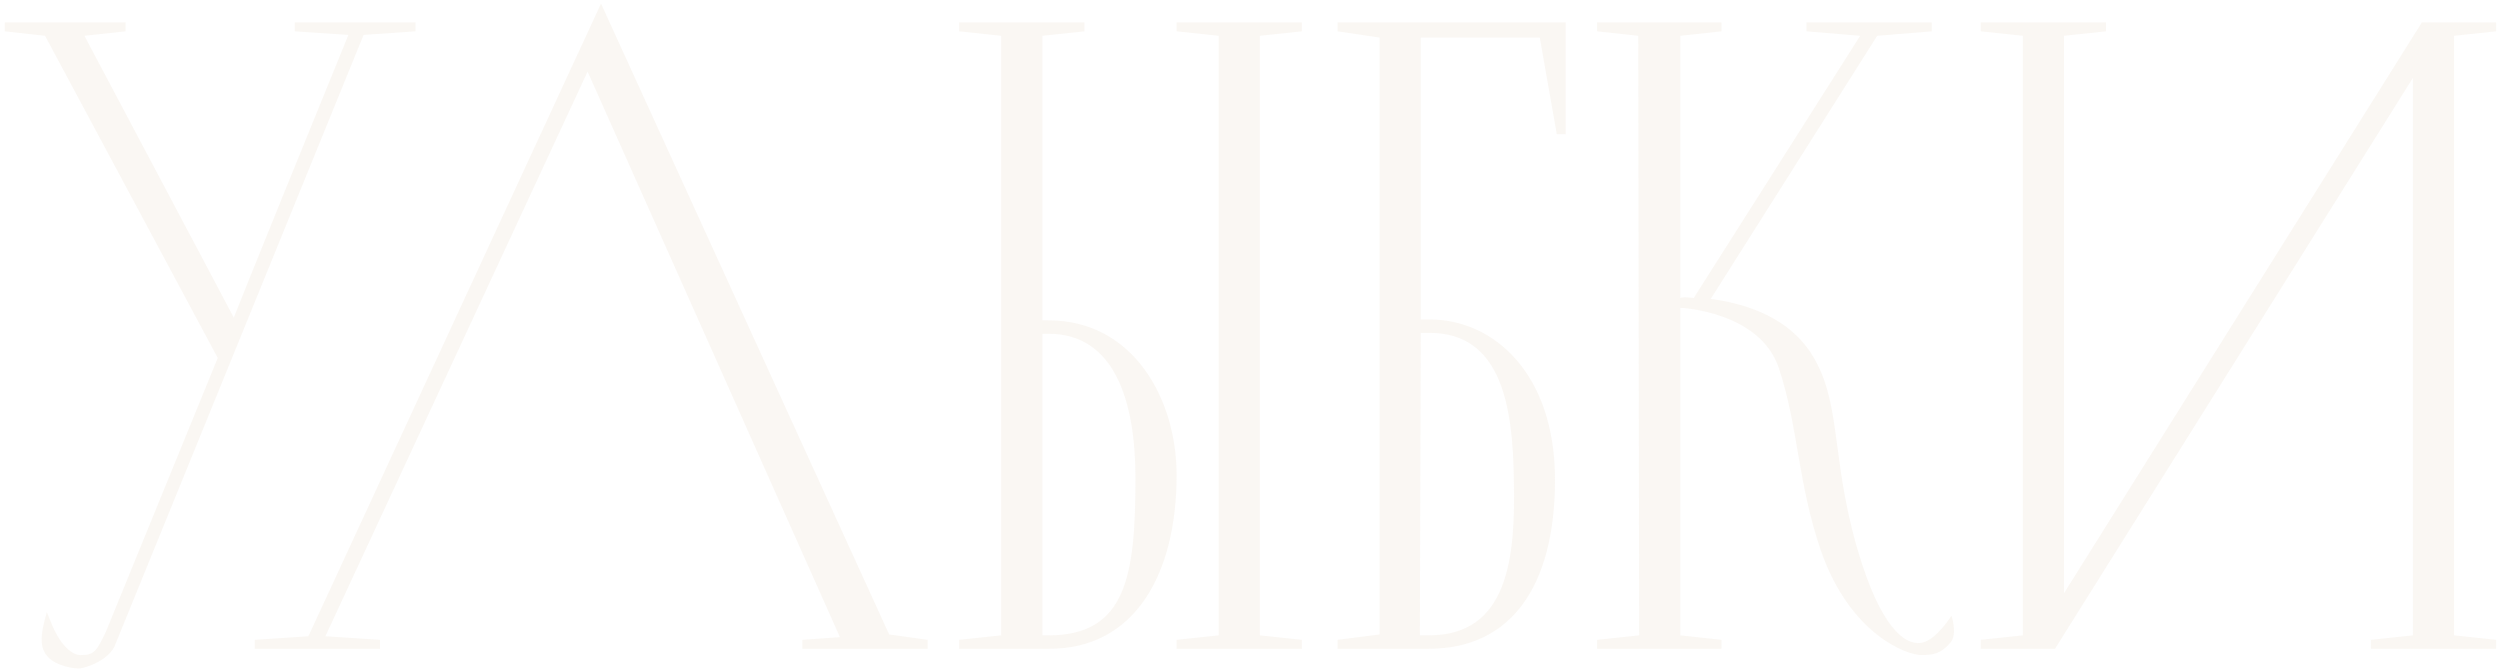 <?xml version="1.0" encoding="UTF-8"?> <svg xmlns="http://www.w3.org/2000/svg" width="447" height="120" viewBox="0 0 447 120" fill="none"> <path opacity="0.1" d="M52.693 5.6L62.293 6.24C41.813 56.48 41.813 56.8 41.813 56.8L15.093 6.4L22.453 5.6V4H0.853V5.6L8.053 6.4L38.933 64L18.933 112.96C17.333 116.32 16.853 117.12 14.613 117.12C13.013 117.28 11.253 115.52 10.133 113.44C9.493 112.32 9.173 111.36 8.373 109.44C7.733 111.68 6.933 114.72 7.893 116.48C9.013 118.88 12.693 119.52 14.133 119.52C15.093 119.52 19.733 118.08 20.693 115.04L65.013 6.24L74.293 5.6V4H52.693V5.6ZM107.461 0.64L55.141 113.76L45.541 114.4V116H67.941V114.4L58.181 113.76L105.061 12.8L150.181 113.92L143.461 114.4V116H165.861V114.4L158.981 113.44L107.461 0.64ZM210.377 4V5.6L217.897 6.4V113.6L210.377 114.4V116H232.777V114.4L225.257 113.6V6.4L232.777 5.6V4H210.377ZM187.657 116C202.857 116 210.377 102.72 210.377 84.96C210.377 71.2 202.537 57.28 187.497 57.28H186.377V6.4L193.897 5.6V4H171.497V5.6L179.017 6.4V113.6L171.497 114.4V116H187.657ZM186.377 113.6V59.68H187.497C199.337 59.68 203.017 71.84 203.017 85.44C203.017 102.88 201.417 113.6 187.497 113.6H186.377ZM278.033 85.76C278.033 66.88 267.153 57.12 255.633 57.12H254.033V6.72H275.313L278.353 24H279.953V4H239.153V5.6L246.673 6.72V113.44L239.153 114.4V116H255.473C270.193 116 278.033 104.8 278.033 85.76ZM253.873 113.6L254.033 59.52H255.633C268.433 59.52 270.513 72.64 270.673 85.76C270.993 99.68 269.713 113.6 255.473 113.6H253.873ZM348.919 110.08C348.919 110.08 346.359 114.24 343.799 114.88C341.399 115.52 337.079 113.6 332.919 100.8C327.319 83.52 329.399 73.12 324.599 64.48C320.279 56.48 311.639 54.24 305.879 53.44L335.639 6.4L345.399 5.6V4H322.999V5.6L332.599 6.4L302.839 53.28C301.559 53.12 300.759 53.12 300.439 53.28V6.4L307.799 5.6V4H285.559V5.6L292.919 6.4L293.079 113.6L285.559 114.4V116H307.799V114.4L300.439 113.6V55.04C300.919 55.04 314.679 55.84 318.039 65.76C321.559 76.32 321.399 86.24 325.559 98.4C330.839 113.6 341.079 117.12 343.479 117.12C345.559 117.12 346.999 116.96 348.759 114.88C350.039 113.28 348.919 110.08 348.919 110.08ZM367.433 116L431.433 13.92V113.6L423.913 114.4V116H446.313V114.4L438.793 113.6V6.4L446.313 5.6V4H433.033L369.033 106.08V6.4L376.553 5.6V4H354.153V5.6L361.673 6.4V113.6L354.153 114.4V116H367.433Z" fill="#CCAE85"></path> </svg> 